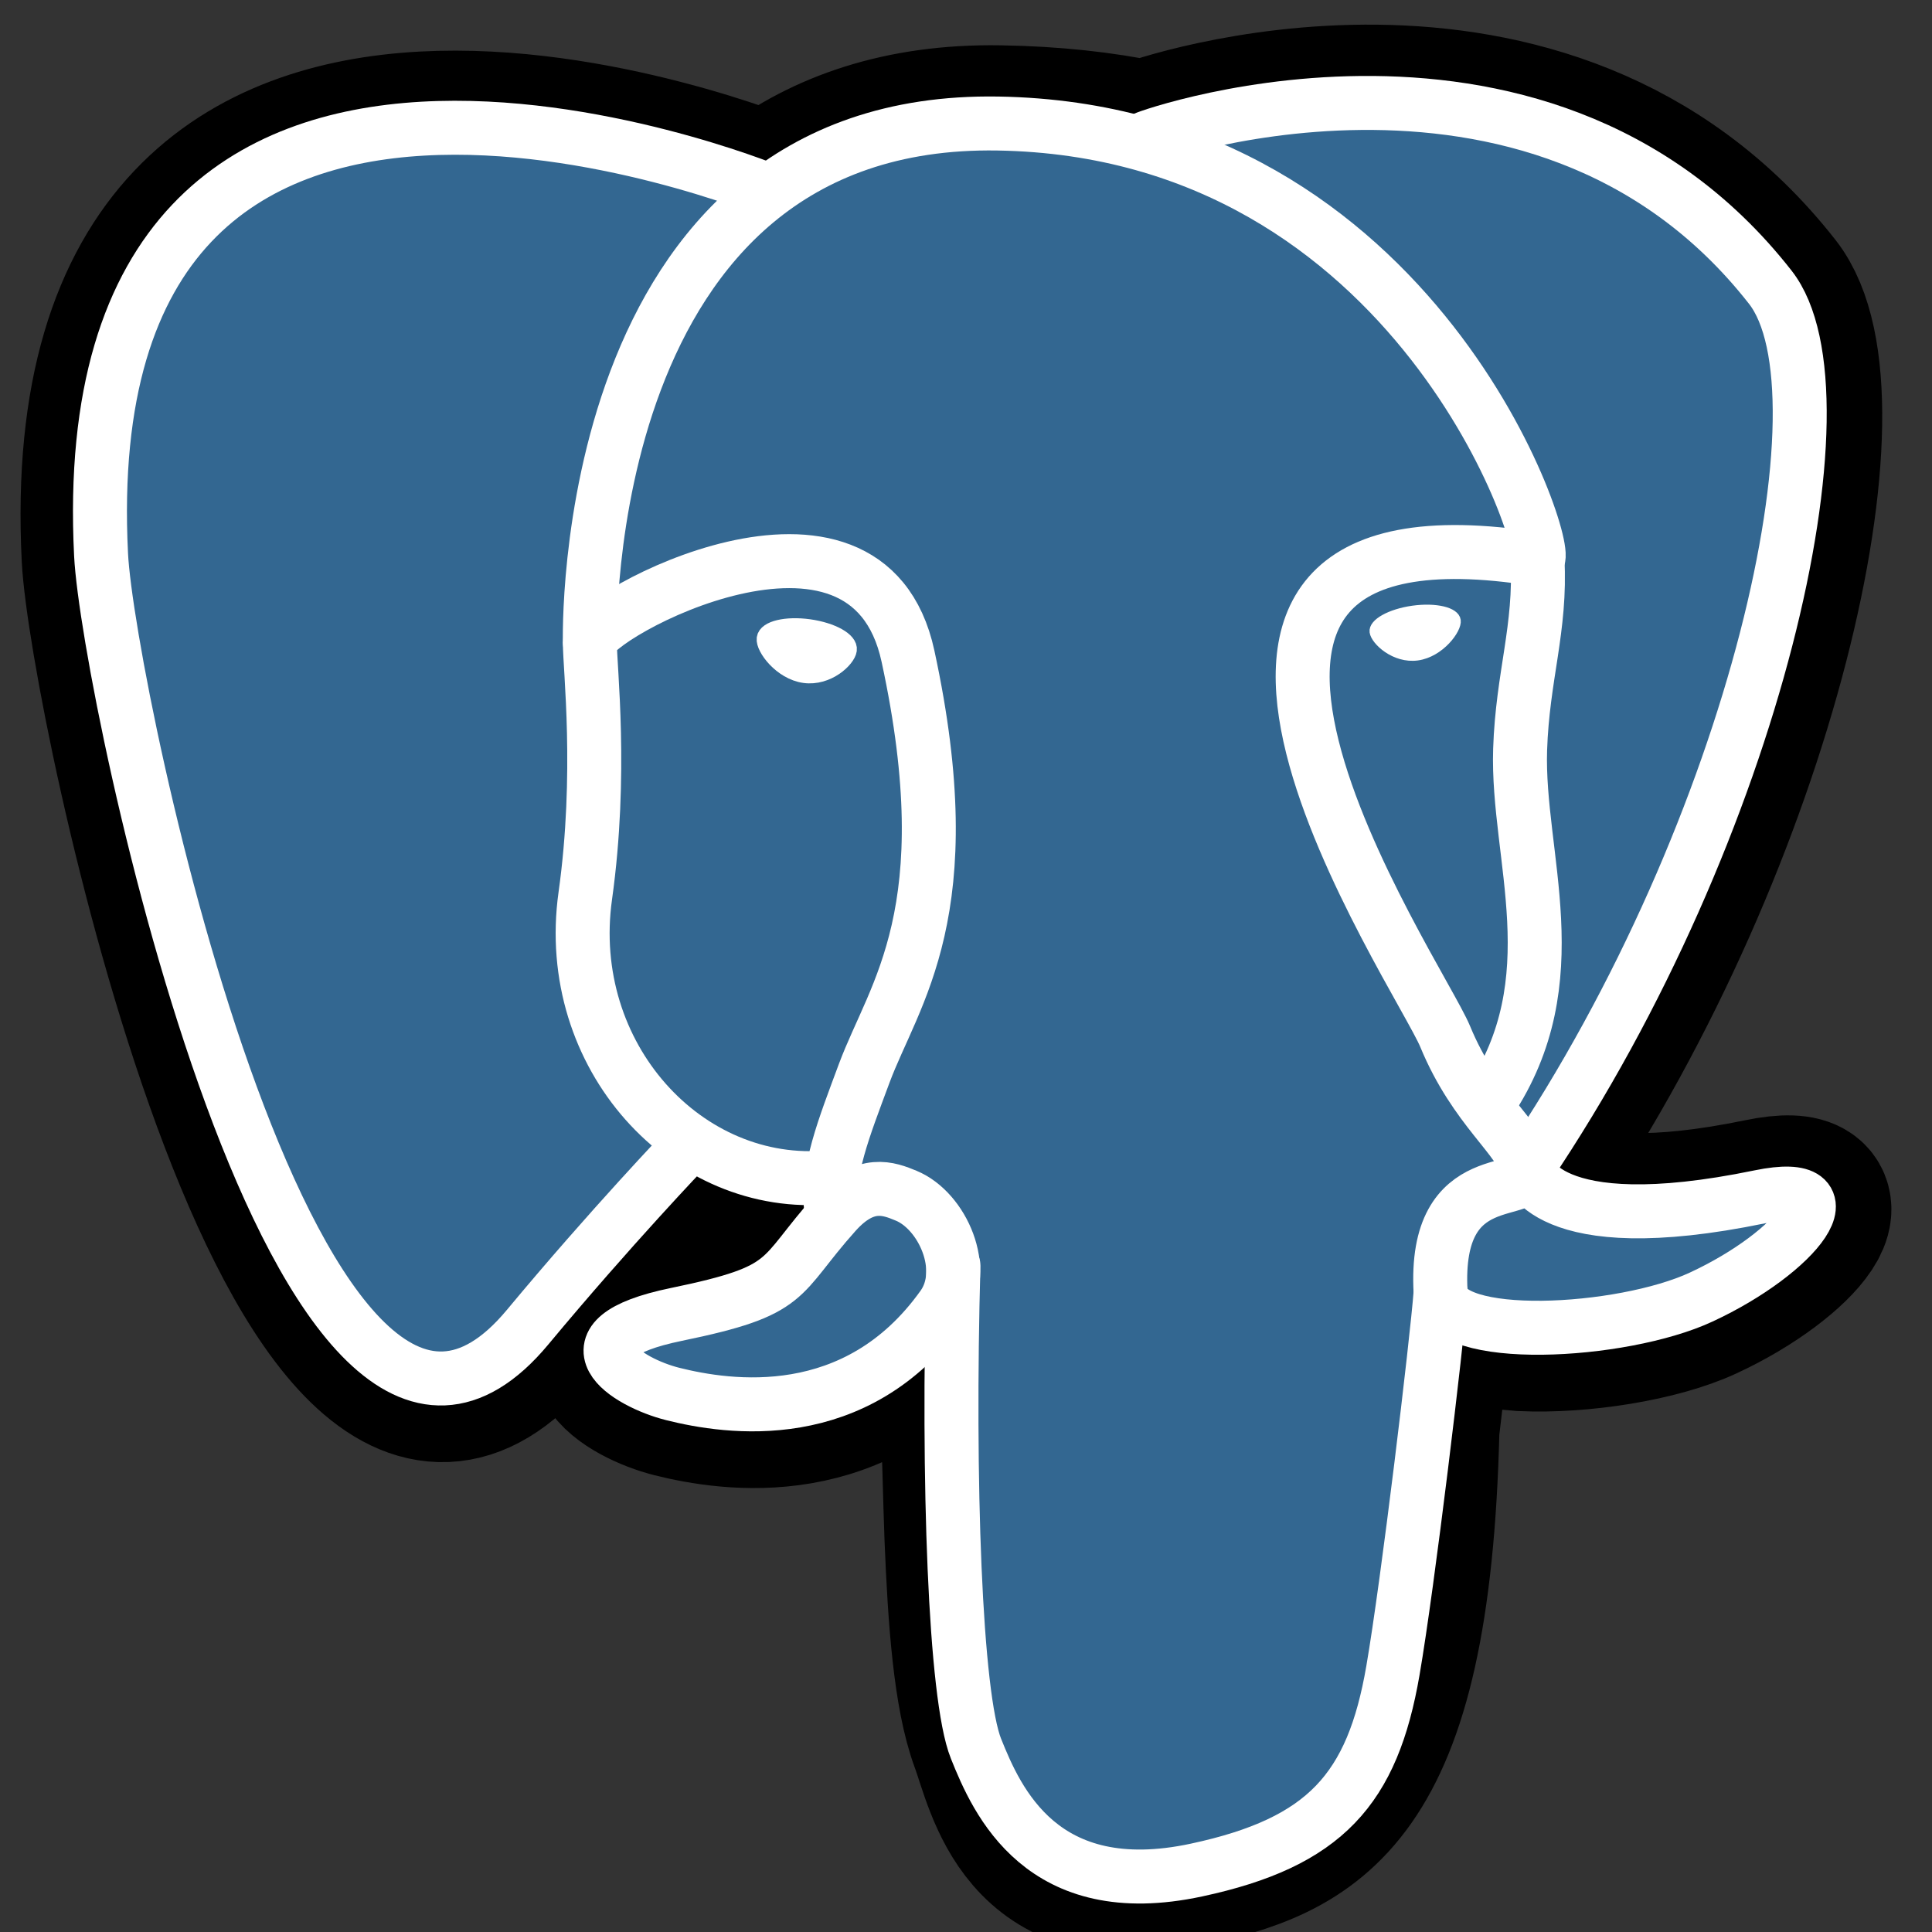 <svg width="32" height="32" viewBox="0 0 32 32" fill="none" xmlns="http://www.w3.org/2000/svg">
  <rect x="0" y="0" width="32" height="32" fill="#333333" stroke="none"/>
  <g clip-path="url(#clip0_1267_682)">
    <path d="M23.494 23.671C23.697 21.978 23.636 21.729 24.897 22.004L25.217 22.032C26.187 22.076 27.456 21.876 28.201 21.529C29.805 20.785 30.757 19.542 29.175 19.869C25.566 20.613 25.318 19.391 25.318 19.391C29.129 13.737 30.721 6.56 29.347 4.803C25.596 0.011 19.105 2.277 18.996 2.336L18.962 2.343C18.248 2.195 17.451 2.106 16.554 2.092C14.921 2.065 13.682 2.52 12.742 3.233C12.742 3.233 1.161 -1.538 1.7 9.233C1.815 11.524 4.984 26.571 8.765 22.026C10.147 20.364 11.482 18.959 11.482 18.959C12.145 19.4 12.939 19.625 13.772 19.544L13.836 19.489C13.816 19.695 13.825 19.897 13.862 20.136C12.888 21.224 13.174 21.415 11.227 21.816C9.257 22.222 10.415 22.945 11.17 23.134C12.086 23.363 14.205 23.687 15.638 21.683L15.581 21.912C15.963 22.217 15.937 24.108 15.991 25.46C16.045 26.811 16.136 28.072 16.411 28.815C16.686 29.559 17.012 31.474 19.57 30.925C21.709 30.467 23.345 29.807 23.494 23.671Z" fill="black" stroke="black" stroke-width="2.683"/>
    <path d="M29.175 19.869C25.566 20.613 25.318 19.391 25.318 19.391C29.129 13.737 30.722 6.56 29.347 4.803C25.597 0.011 19.105 2.278 18.997 2.336L18.962 2.343C18.249 2.195 17.451 2.106 16.554 2.092C14.921 2.065 13.682 2.52 12.742 3.233C12.742 3.233 1.161 -1.538 1.7 9.233C1.814 11.524 4.984 26.571 8.765 22.026C10.147 20.364 11.482 18.959 11.482 18.959C12.145 19.4 12.939 19.625 13.771 19.544L13.836 19.489C13.816 19.695 13.825 19.897 13.862 20.136C12.888 21.224 13.174 21.415 11.227 21.816C9.257 22.222 10.414 22.945 11.17 23.134C12.086 23.363 14.205 23.688 15.637 21.683L15.58 21.912C15.962 22.217 16.23 23.9 16.185 25.425C16.14 26.95 16.11 27.997 16.411 28.815C16.711 29.633 17.011 31.474 19.571 30.925C21.709 30.467 22.818 29.279 22.972 27.298C23.081 25.89 23.329 26.098 23.344 24.838L23.543 24.242C23.772 22.333 23.579 21.717 24.897 22.004L25.217 22.032C26.187 22.076 27.456 21.876 28.201 21.529C29.805 20.785 30.757 19.542 29.175 19.869H29.175Z" fill="#336791"/>
    <path d="M15.792 20.963C15.693 24.515 15.817 28.093 16.165 28.962C16.513 29.832 17.257 31.523 19.817 30.974C21.955 30.516 22.733 29.629 23.071 27.671C23.32 26.23 23.799 22.228 23.861 21.408" stroke="white" stroke-width="0.894" stroke-linecap="round" stroke-linejoin="round"/>
    <path d="M12.724 3.153C12.724 3.153 1.135 -1.583 1.674 9.188C1.789 11.479 4.959 26.527 8.739 21.982C10.121 20.32 11.37 19.016 11.37 19.016" stroke="white" stroke-width="0.894" stroke-linecap="round" stroke-linejoin="round"/>
    <path d="M18.984 2.288C18.583 2.414 25.43 -0.215 29.322 4.758C30.696 6.514 29.104 13.692 25.293 19.346" stroke="white" stroke-width="0.894" stroke-linecap="round" stroke-linejoin="round"/>
    <path d="M25.293 19.346C25.293 19.346 25.541 20.568 29.15 19.823C30.731 19.497 29.78 20.74 28.176 21.484C26.86 22.095 23.909 22.252 23.861 21.408C23.737 19.23 25.414 19.892 25.293 19.346ZM25.293 19.346C25.183 18.854 24.433 18.372 23.937 17.169C23.504 16.119 17.997 8.068 25.464 9.264C25.738 9.207 23.517 2.161 16.528 2.046C9.541 1.931 9.77 10.639 9.77 10.639" stroke="white" stroke-width="0.894" stroke-linecap="round" stroke-linejoin="bevel"/>
    <path d="M13.836 20.091C12.862 21.179 13.149 21.37 11.202 21.771C9.231 22.177 10.389 22.9 11.144 23.089C12.06 23.318 14.18 23.643 15.612 21.637C16.048 21.027 15.609 20.053 15.01 19.805C14.721 19.685 14.334 19.534 13.836 20.091Z" stroke="white" stroke-width="0.894" stroke-linecap="round" stroke-linejoin="round"/>
    <path d="M13.773 20.071C13.675 19.432 13.983 18.67 14.313 17.78C14.81 16.443 15.956 15.107 15.039 10.868C14.356 7.709 9.773 10.21 9.77 10.639C9.768 11.067 9.978 12.81 9.694 14.839C9.323 17.488 11.379 19.727 13.746 19.498" stroke="white" stroke-width="0.894" stroke-linecap="round" stroke-linejoin="round"/>
    <path d="M12.682 10.575C12.662 10.721 12.95 11.112 13.326 11.164C13.702 11.216 14.023 10.911 14.043 10.765C14.064 10.619 13.776 10.458 13.399 10.405C13.024 10.353 12.702 10.429 12.682 10.575H12.682Z" fill="white" stroke="white" stroke-width="0.298"/>
    <path d="M24.12 10.276C24.141 10.422 23.853 10.813 23.476 10.865C23.101 10.917 22.779 10.612 22.759 10.466C22.739 10.32 23.027 10.159 23.403 10.106C23.779 10.054 24.1 10.13 24.12 10.276V10.276Z" fill="white" stroke="white" stroke-width="0.149"/>
    <path d="M25.465 9.264C25.527 10.411 25.218 11.193 25.178 12.414C25.121 14.19 26.025 16.222 24.663 18.257" stroke="white" stroke-width="0.894" stroke-linecap="round" stroke-linejoin="round"/>
  </g>
  <defs>
    <clipPath id="clip0_1267_682">
      <rect width="32" height="32" fill="white" transform="translate(0.304 0.408)"/>
    </clipPath>
  </defs>
</svg>
